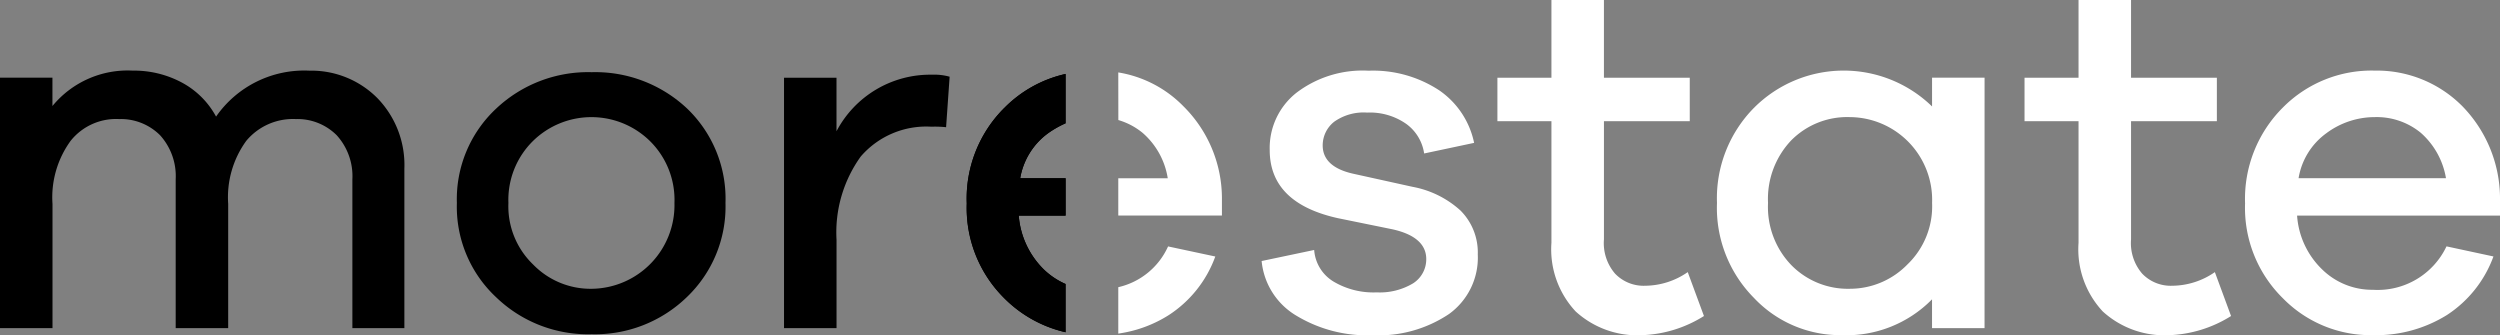 <svg xmlns="http://www.w3.org/2000/svg" width="162.387" height="21.775" viewBox="0 0 162.387 21.775">
  <rect x="0" y="0" width="162.387" height="21.775" fill="#808080" stroke="none"/>
  <g id="logo_morestate_white" transform="translate(17244 14358)">
    <path id="Path_67" data-name="Path 67" d="M20.1,3.646A6.972,6.972,0,0,0,14.035,6.63a5.45,5.45,0,0,0-2.2-2.2,6.571,6.571,0,0,0-3.215-.787,6.319,6.319,0,0,0-5.214,2.3V4.1H0V20.37H3.41V12.3A6.234,6.234,0,0,1,4.591,8.2a3.777,3.777,0,0,1,3.148-1.41A3.607,3.607,0,0,1,10.4,7.843,3.956,3.956,0,0,1,11.412,10.7V20.37h3.41V12.3A6.234,6.234,0,0,1,16,8.2a3.949,3.949,0,0,1,3.213-1.41,3.606,3.606,0,0,1,2.656,1.049A3.952,3.952,0,0,1,22.889,10.7V20.37h3.377V10.007A6.231,6.231,0,0,0,24.5,5.416,6.041,6.041,0,0,0,20.1,3.646" transform="translate(-17244 -14357.056)"/>
    <path id="Path_68" data-name="Path 68" d="M32.324,3.724a8.7,8.7,0,0,0-6.2,2.361,8.045,8.045,0,0,0-2.557,6.132,8.041,8.041,0,0,0,2.557,6.132,8.583,8.583,0,0,0,6.2,2.395,8.559,8.559,0,0,0,6.165-2.395,8.128,8.128,0,0,0,2.526-6.132,8.111,8.111,0,0,0-2.493-6.132,8.7,8.7,0,0,0-6.2-2.361m0,14.069a5.2,5.2,0,0,1-3.8-1.575,5.24,5.24,0,0,1-1.607-4A5.364,5.364,0,0,1,28.52,8.184a5.425,5.425,0,0,1,7.575,0A5.364,5.364,0,0,1,37.7,12.217a5.435,5.435,0,0,1-5.378,5.576" transform="translate(-17237.891 -14357.035)"/>
    <path id="Path_69" data-name="Path 69" d="M50.053,3.854a6.873,6.873,0,0,0-6.2,3.673V4.05H40.444V20.316h3.411V14.578a8.44,8.44,0,0,1,1.574-5.412A5.617,5.617,0,0,1,50.02,7.232a6.67,6.67,0,0,1,.951.033l.23-3.28a3.686,3.686,0,0,0-1.148-.131" transform="translate(-17233.518 -14357.002)"/>
    <path id="Path_70" data-name="Path 70" d="M65.082,16.01a4.637,4.637,0,0,0,2.3,3.575,8.881,8.881,0,0,0,4.887,1.245,8.232,8.232,0,0,0,4.984-1.378,4.513,4.513,0,0,0,1.869-3.869A3.851,3.851,0,0,0,78,12.731a6.331,6.331,0,0,0-3.115-1.541l-3.869-.854c-1.312-.295-1.968-.918-1.968-1.836A1.954,1.954,0,0,1,69.8,6.959a3.3,3.3,0,0,1,2.132-.591,4.109,4.109,0,0,1,2.525.722,2.886,2.886,0,0,1,1.181,1.934l3.246-.689a5.486,5.486,0,0,0-2.263-3.41,7.828,7.828,0,0,0-4.591-1.278,7.1,7.1,0,0,0-4.656,1.41A4.566,4.566,0,0,0,65.607,8.8q0,3.443,4.427,4.426l3.541.722c1.476.327,2.2.985,2.2,1.935a1.853,1.853,0,0,1-.852,1.574,4.2,4.2,0,0,1-2.361.589,5.073,5.073,0,0,1-2.788-.689,2.612,2.612,0,0,1-1.279-2.065Z" transform="translate(-17227.133 -14357.055)" fill="#fff"/>
    <path id="Path_71" data-name="Path 71" d="M89.607,17.675a4.9,4.9,0,0,1-2.755.885,2.569,2.569,0,0,1-1.967-.787,3.038,3.038,0,0,1-.721-2.229V7.871h5.574V5.051H84.163V0h-3.41V5.051H77.244V7.871h3.509v7.9a5.91,5.91,0,0,0,1.574,4.46,5.939,5.939,0,0,0,4.3,1.541,8.092,8.092,0,0,0,4.033-1.245Z" transform="translate(-17223.98 -14358)" fill="#fff"/>
    <path id="Path_72" data-name="Path 72" d="M105.952,4.1h-3.411v1.87a8.231,8.231,0,0,0-11.576.1,8.354,8.354,0,0,0-2.394,6.165A8.307,8.307,0,0,0,90.966,18.4a7.7,7.7,0,0,0,5.674,2.426,7.8,7.8,0,0,0,5.9-2.328V20.37h3.411ZM97.2,17.813a5.141,5.141,0,0,1-3.805-1.542,5.443,5.443,0,0,1-1.508-4.033,5.52,5.52,0,0,1,1.508-4.066A5.114,5.114,0,0,1,97.2,6.663a5.38,5.38,0,0,1,5.344,5.574,5.235,5.235,0,0,1-1.607,4A5.211,5.211,0,0,1,97.2,17.813" transform="translate(-17221.045 -14357.056)" fill="#fff"/>
    <path id="Path_73" data-name="Path 73" d="M116.8,17.675a4.9,4.9,0,0,1-2.755.885,2.565,2.565,0,0,1-1.967-.787,3.038,3.038,0,0,1-.722-2.229V7.871h5.574V5.051h-5.574V0h-3.411V5.051h-3.508V7.871h3.508v7.9a5.915,5.915,0,0,0,1.574,4.46,5.944,5.944,0,0,0,4.3,1.541,8.1,8.1,0,0,0,4.033-1.245Z" transform="translate(-17216.934 -14358)" fill="#fff"/>
    <path id="Path_74" data-name="Path 74" d="M132.374,11.878a8.6,8.6,0,0,0-2.459-5.936,7.821,7.821,0,0,0-5.674-2.3,8.108,8.108,0,0,0-5.968,2.395,8.371,8.371,0,0,0-2.459,6.23,8.228,8.228,0,0,0,2.459,6.165,7.973,7.973,0,0,0,5.838,2.394,8.718,8.718,0,0,0,4.821-1.312,7.672,7.672,0,0,0,3.016-3.8l-3.05-.656a4.946,4.946,0,0,1-4.787,2.821,4.636,4.636,0,0,1-3.279-1.312,5.363,5.363,0,0,1-1.639-3.508h13.182Zm-8.133-5.215a4.512,4.512,0,0,1,2.984,1.017,5.035,5.035,0,0,1,1.639,2.95H119.29a4.494,4.494,0,0,1,1.8-2.917,5.264,5.264,0,0,1,3.148-1.05" transform="translate(-17213.986 -14357.056)" fill="#fff"/>
    <path id="Path_75" data-name="Path 75" d="M57.687,17.686a4.687,4.687,0,0,0,3.234-2.648l3.067.655a7.623,7.623,0,0,1-3.043,3.819A8.254,8.254,0,0,1,57.687,20.7Zm0-13.95a7.629,7.629,0,0,1,4.232,2.2,8.431,8.431,0,0,1,2.5,5.917v1.181H57.687V10.61H60.9a4.916,4.916,0,0,0-1.639-2.953,4.459,4.459,0,0,0-1.57-.827Z" transform="translate(-17229.049 -14357.032)" fill="#fff"/>
    <path id="Path_76" data-name="Path 76" d="M56.289,3.815V7.021a6.415,6.415,0,0,0-1.141.65,4.561,4.561,0,0,0-1.808,2.919h2.949v2.426H53.246a5.491,5.491,0,0,0,1.641,3.509,4.842,4.842,0,0,0,1.4.934v3.133a8.125,8.125,0,0,1-3.971-2.2,8.211,8.211,0,0,1-2.448-6.165,8.309,8.309,0,0,1,2.448-6.214,8.07,8.07,0,0,1,3.971-2.2" transform="translate(-17231.074 -14357.012)"/>
    <path id="Path_77" data-name="Path 77" d="M52.317,6.016a8.305,8.305,0,0,0-2.448,6.214,8.309,8.309,0,0,0,6.419,8.363V17.459a4.833,4.833,0,0,1-1.4-.934,5.5,5.5,0,0,1-1.641-3.509h3.043V10.589H53.341A4.566,4.566,0,0,1,55.146,7.67a6.5,6.5,0,0,1,1.142-.65v-3.2a8.05,8.05,0,0,0-3.971,2.2" transform="translate(-17231.074 -14357.012)"/>
  </g>
</svg>
